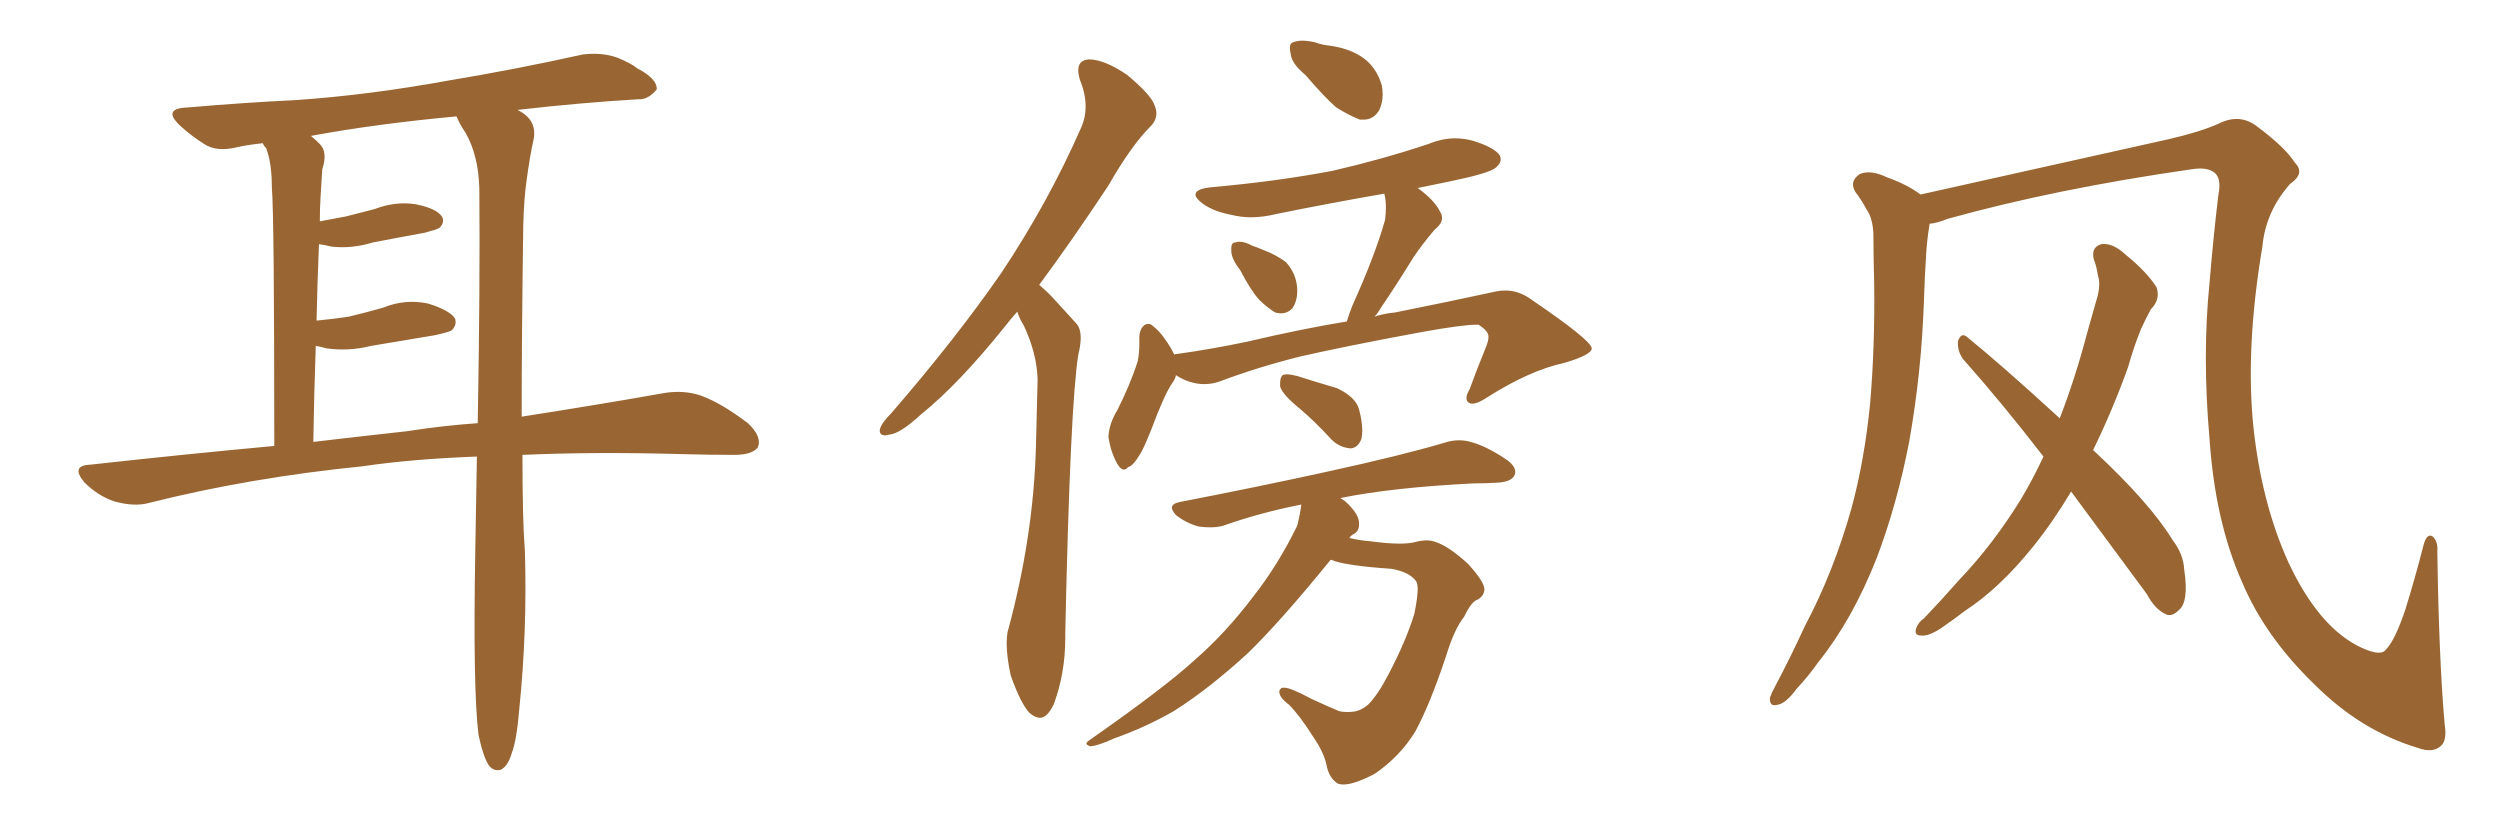 <svg xmlns="http://www.w3.org/2000/svg" xmlns:xlink="http://www.w3.org/1999/xlink" width="450" height="150"><path fill="#996633" padding="10" d="M94.04 81.88L94.04 81.88Q94.04 93.75 94.48 99.17L94.48 99.17Q94.92 113.53 93.46 127.73L93.46 127.73Q93.02 133.15 92.14 135.50L92.14 135.50Q91.41 137.99 90.09 138.57L90.09 138.57Q88.92 138.87 88.04 137.84L88.04 137.84Q87.01 136.38 86.13 132.28L86.13 132.28Q85.11 123.93 85.55 99.17L85.55 99.17Q85.69 90.23 85.84 82.18L85.84 82.18Q74.12 82.62 65.19 83.94L65.19 83.94Q44.82 85.99 26.81 90.53L26.81 90.53Q24.17 91.26 20.51 90.23L20.51 90.23Q17.58 89.21 15.23 86.87L15.23 86.87Q12.60 83.79 16.26 83.64L16.26 83.64Q33.40 81.74 49.37 80.27L49.37 80.27Q49.37 38.67 48.93 33.69L48.93 33.69Q48.93 29.30 47.90 26.66L47.90 26.66Q47.46 26.22 47.31 25.78L47.31 25.78Q44.53 26.07 42.63 26.51L42.63 26.51Q38.96 27.39 36.77 25.93L36.77 25.93Q34.42 24.46 32.52 22.71L32.52 22.71Q29.00 19.48 33.84 19.34L33.84 19.34Q43.95 18.46 53.17 18.02L53.17 18.02Q66.21 17.14 80.71 14.50L80.71 14.50Q93.02 12.45 104.88 9.81L104.88 9.81Q108.40 9.38 111.18 10.40L111.18 10.40Q113.67 11.43 114.70 12.30L114.70 12.30Q118.36 14.21 118.21 16.11L118.21 16.11Q116.60 18.02 114.84 17.87L114.84 17.87Q104.74 18.46 93.16 19.78L93.16 19.78Q93.75 20.07 94.34 20.51L94.34 20.51Q96.53 22.12 96.09 24.90L96.09 24.90Q95.36 28.13 94.78 32.52L94.78 32.52Q94.34 35.45 94.19 40.43L94.19 40.43Q93.90 60.94 93.90 75L93.90 75Q108.84 72.66 119.53 70.75L119.53 70.75Q123.05 70.17 126.12 71.19L126.12 71.19Q129.79 72.51 134.62 76.17L134.62 76.17Q137.26 78.66 136.38 80.57L136.38 80.57Q135.35 81.88 132.13 81.88L132.13 81.88Q127.73 81.88 122.75 81.74L122.75 81.74Q106.93 81.30 94.04 81.88ZM73.10 77.64L73.10 77.64L73.10 77.64Q79.69 76.61 85.99 76.17L85.99 76.17Q86.43 51.56 86.28 33.98L86.28 33.98Q86.13 27.98 83.79 23.88L83.79 23.88Q82.76 22.41 82.18 20.95L82.18 20.95Q67.82 22.27 55.96 24.46L55.96 24.46Q56.69 25.05 57.57 25.93L57.57 25.93Q59.03 27.39 58.01 30.47L58.01 30.47Q57.86 32.52 57.71 35.30L57.71 35.30Q57.57 37.50 57.57 39.84L57.57 39.84Q60.06 39.40 62.26 38.96L62.26 38.96Q65.04 38.23 67.38 37.65L67.38 37.65Q71.19 36.18 74.85 36.77L74.85 36.77Q78.52 37.50 79.54 38.96L79.54 38.96Q80.13 39.99 79.10 41.02L79.10 41.02Q78.66 41.31 76.46 41.89L76.46 41.89Q71.63 42.77 67.09 43.65L67.09 43.65Q63.28 44.82 59.62 44.38L59.62 44.38Q58.45 44.09 57.42 43.95L57.42 43.95Q57.13 50.54 56.98 57.71L56.98 57.71Q60.06 57.42 62.84 56.98L62.84 56.98Q65.92 56.25 68.99 55.37L68.99 55.37Q72.95 53.76 77.05 54.64L77.05 54.64Q80.86 55.81 81.88 57.28L81.88 57.28Q82.32 58.45 81.30 59.47L81.30 59.47Q80.86 59.77 78.22 60.35L78.22 60.35Q72.22 61.38 66.80 62.26L66.80 62.26Q62.70 63.28 58.74 62.70L58.74 62.70Q57.71 62.40 56.84 62.26L56.84 62.26Q56.54 70.61 56.40 79.54L56.40 79.54Q65.04 78.52 73.10 77.64ZM183.11 56.10L183.11 56.10Q181.93 57.42 180.91 58.74L180.91 58.74Q172.56 69.14 165.82 74.56L165.82 74.56Q162.01 78.08 160.11 78.22L160.11 78.22L159.38 78.37Q158.35 78.37 158.35 77.49L158.35 77.49Q158.35 77.34 158.50 76.90L158.50 76.90Q158.94 75.88 160.40 74.41L160.40 74.41Q171.83 61.23 180.18 49.22L180.18 49.22Q188.67 36.47 194.53 23.14L194.53 23.14Q195.41 21.24 195.41 19.19L195.41 19.19Q195.41 16.85 194.38 14.36L194.38 14.36Q194.09 13.33 194.09 12.60L194.09 12.60Q194.09 10.84 196.00 10.69L196.00 10.69Q198.78 10.69 202.88 13.48L202.88 13.48Q207.28 17.14 207.86 19.04L207.86 19.04Q208.15 19.78 208.15 20.36L208.15 20.36Q208.15 21.68 207.13 22.71L207.13 22.71Q203.61 26.22 199.51 33.40L199.51 33.40Q192.92 43.36 187.06 51.27L187.06 51.27Q188.09 52.15 189.11 53.17L189.11 53.17Q191.02 55.22 193.80 58.30L193.80 58.30Q194.53 59.18 194.53 60.79L194.53 60.79Q194.53 62.11 194.09 63.87L194.09 63.87Q192.63 72.95 191.75 113.96L191.75 113.96L191.75 114.84Q191.75 121.14 189.70 126.71L189.70 126.71Q188.53 129.20 187.21 129.20L187.21 129.20Q186.33 129.20 185.30 128.32L185.30 128.32Q183.69 126.56 181.93 121.58L181.93 121.58Q181.20 118.21 181.20 115.87L181.20 115.87Q181.20 114.70 181.35 113.82L181.35 113.82Q186.04 96.68 186.47 80.27L186.47 80.27Q186.62 74.41 186.77 68.26L186.77 68.26Q186.62 63.57 184.28 58.59L184.28 58.59Q183.54 57.42 183.11 56.10ZM234.96 13.48L234.96 13.48Q232.47 11.43 232.32 9.67L232.32 9.67Q232.18 9.08 232.18 8.64L232.18 8.64Q232.18 7.76 232.76 7.62L232.76 7.62Q233.50 7.32 234.38 7.32L234.38 7.32Q235.40 7.32 236.72 7.62L236.72 7.62Q237.89 8.06 239.21 8.20L239.21 8.20Q242.58 8.64 244.92 10.11L244.92 10.11Q247.71 11.87 248.73 15.38L248.73 15.38Q248.88 16.26 248.88 16.99L248.88 16.99Q248.88 18.46 248.29 19.78L248.29 19.78Q247.27 21.53 245.51 21.53L245.51 21.53L244.78 21.53Q242.87 20.80 240.53 19.34L240.53 19.34Q238.48 17.58 234.96 13.48ZM223.24 48.63L223.24 48.63Q221.63 46.58 221.63 45.12L221.63 45.12L221.63 44.68Q221.63 43.65 222.36 43.65L222.36 43.65Q222.66 43.51 223.10 43.51L223.10 43.51Q224.12 43.51 225.44 44.24L225.44 44.24Q226.32 44.53 227.34 44.97L227.34 44.97Q229.69 45.85 231.45 47.17L231.45 47.17Q233.35 49.22 233.50 52.00L233.50 52.00L233.50 52.44Q233.50 54.20 232.62 55.52L232.62 55.52Q231.74 56.40 230.57 56.40L230.57 56.40Q230.13 56.40 229.54 56.25L229.54 56.25Q228.08 55.37 226.61 53.91L226.61 53.91Q225.15 52.29 223.24 48.63ZM211.67 67.53L211.67 67.53Q211.52 68.26 211.08 68.85L211.08 68.85Q209.62 70.90 207.28 77.20L207.28 77.20Q205.81 80.86 205.22 81.74L205.22 81.74Q203.91 83.94 203.03 84.08L203.03 84.08Q202.73 84.52 202.29 84.52L202.29 84.52Q201.71 84.52 201.12 83.50L201.12 83.50Q199.95 81.45 199.51 78.66L199.51 78.66Q199.66 76.17 201.12 73.83L201.12 73.83Q203.47 69.14 204.79 65.04L204.79 65.04Q205.08 63.57 205.08 61.82L205.08 61.82L205.08 60.50Q205.22 59.03 206.10 58.45L206.10 58.45Q206.40 58.30 206.69 58.30L206.69 58.30Q207.13 58.30 207.42 58.59L207.42 58.59Q208.74 59.62 209.62 60.94L209.62 60.94Q210.79 62.55 211.38 63.87L211.38 63.87Q211.38 63.72 211.82 63.72L211.82 63.72Q218.12 62.84 224.41 61.52L224.41 61.52Q234.38 59.18 242.43 57.86L242.43 57.86Q242.87 56.40 243.46 54.93L243.46 54.93Q247.56 45.85 249.32 39.55L249.32 39.55Q249.46 38.38 249.46 37.35L249.46 37.35Q249.46 35.89 249.17 34.86L249.17 34.86Q239.06 36.62 229.69 38.53L229.69 38.53Q227.34 39.11 225.15 39.11L225.15 39.11Q223.39 39.11 221.63 38.67L221.63 38.67Q218.55 38.09 216.65 36.77L216.65 36.77Q215.19 35.74 215.19 35.01L215.19 35.01Q215.19 33.98 218.12 33.69L218.12 33.69Q229.69 32.67 239.79 30.76L239.79 30.76Q248.73 28.71 257.08 25.93L257.08 25.93Q259.57 24.90 261.91 24.90L261.91 24.90Q263.53 24.90 265.14 25.34L265.14 25.34Q268.95 26.51 269.97 27.98L269.97 27.98Q270.12 28.27 270.12 28.71L270.12 28.71Q270.12 29.44 269.24 30.18L269.24 30.18Q268.07 31.20 260.89 32.67L260.89 32.67Q257.96 33.25 255.18 33.84L255.18 33.84Q258.25 36.04 259.28 38.23L259.28 38.23Q259.57 38.67 259.57 39.26L259.57 39.26Q259.57 40.28 258.25 41.31L258.25 41.31Q255.91 44.09 254.44 46.29L254.44 46.29Q251.37 51.27 248.58 55.37L248.58 55.37Q248.00 56.40 247.41 56.98L247.41 56.98Q249.32 56.40 251.07 56.25L251.07 56.25Q261.33 54.20 269.38 52.44L269.38 52.44Q270.12 52.29 271.00 52.29L271.00 52.29Q273.49 52.29 275.83 54.05L275.83 54.05Q286.38 61.23 286.52 62.70L286.52 62.70Q286.52 63.87 281.54 65.33L281.54 65.33Q275.39 66.65 267.77 71.48L267.77 71.48Q266.02 72.66 264.99 72.66L264.99 72.66Q264.70 72.66 264.40 72.51L264.40 72.51Q263.96 72.22 263.96 71.63L263.96 71.63Q263.96 71.04 264.55 70.02L264.55 70.02Q265.87 66.36 267.33 62.84L267.33 62.84Q267.92 61.38 267.92 60.79L267.92 60.79L267.92 60.50Q267.92 59.62 266.16 58.45L266.16 58.45L265.72 58.45Q263.23 58.45 255.91 59.77L255.91 59.77Q242.43 62.26 234.08 64.16L234.08 64.16Q226.46 66.06 219.43 68.70L219.43 68.70Q218.12 69.14 216.80 69.14L216.80 69.14Q214.16 69.14 211.67 67.53ZM233.94 73.54L233.94 73.54Q230.86 71.04 230.42 69.58L230.42 69.58L230.42 68.99Q230.42 67.97 230.86 67.53L230.86 67.53Q231.15 67.38 231.59 67.38L231.59 67.38Q232.32 67.38 233.50 67.68L233.50 67.68Q237.16 68.85 240.67 69.87L240.67 69.87Q244.04 71.48 244.63 73.68L244.63 73.68Q245.21 75.88 245.21 77.49L245.21 77.49Q245.21 78.37 245.07 78.96L245.07 78.96Q244.48 80.57 243.16 80.71L243.16 80.71Q241.11 80.57 239.65 79.10L239.65 79.10Q236.72 75.88 233.94 73.54ZM239.65 100.78L239.65 100.78L239.50 100.78Q230.57 111.77 224.71 117.48L224.71 117.48Q217.53 124.07 211.23 128.03L211.23 128.03Q206.10 130.96 200.68 132.86L200.68 132.86Q197.46 134.33 196.14 134.33L196.14 134.33Q195.56 134.03 195.56 133.89L195.56 133.89Q195.56 133.59 196.00 133.30L196.00 133.30Q209.62 123.78 215.04 118.80L215.04 118.80Q220.61 113.96 225.59 107.37L225.59 107.37Q229.98 101.81 233.50 94.63L233.50 94.63Q234.08 92.29 234.23 90.82L234.23 90.82Q226.76 92.29 220.17 94.63L220.17 94.63Q219.14 94.92 217.82 94.92L217.82 94.92Q216.94 94.92 215.77 94.78L215.77 94.78Q213.57 94.19 211.67 92.72L211.67 92.72Q210.94 91.85 210.94 91.41L210.94 91.41Q210.94 90.67 212.26 90.38L212.26 90.38Q226.61 87.60 238.62 84.96L238.62 84.96Q252.10 82.03 260.01 79.69L260.01 79.69Q261.33 79.25 262.65 79.25L262.65 79.25Q263.67 79.25 264.70 79.54L264.70 79.54Q267.48 80.27 271.00 82.62L271.00 82.62Q272.75 83.79 272.75 84.96L272.75 84.96Q272.75 85.25 272.61 85.55L272.61 85.55Q272.02 86.72 269.68 86.87L269.68 86.87Q267.63 87.01 265.28 87.01L265.28 87.01Q250.63 87.74 241.26 89.65L241.26 89.65Q242.29 90.23 243.16 91.26L243.16 91.26Q244.63 92.87 244.63 94.19L244.63 94.19L244.63 94.48Q244.63 95.51 243.75 96.09L243.75 96.09Q243.31 96.24 242.87 96.83L242.87 96.83Q244.63 97.27 246.53 97.41L246.53 97.41Q249.76 97.85 251.95 97.85L251.95 97.85Q253.71 97.85 254.74 97.56L254.74 97.56Q255.91 97.27 256.79 97.27L256.79 97.27Q257.67 97.27 258.40 97.56L258.40 97.56Q260.74 98.29 264.26 101.51L264.26 101.51Q267.19 104.74 267.19 106.05L267.19 106.05L267.19 106.20Q267.04 107.52 265.58 108.11L265.58 108.11Q264.55 108.84 263.53 111.04L263.53 111.04Q261.77 113.23 260.30 118.07L260.30 118.07Q257.37 126.86 254.74 131.69L254.74 131.69Q251.95 136.23 247.41 139.31L247.41 139.31Q243.75 141.21 241.85 141.21L241.85 141.21Q241.26 141.21 240.82 141.06L240.82 141.06Q239.21 140.04 238.77 137.70L238.77 137.70Q238.33 135.50 236.43 132.71L236.43 132.71Q233.94 128.76 232.03 126.86L232.03 126.86Q230.27 125.54 230.27 124.51L230.27 124.51Q230.27 124.22 230.57 123.93L230.57 123.93Q230.71 123.78 231.15 123.78L231.15 123.78Q232.32 123.78 236.13 125.83L236.13 125.83Q239.65 127.44 241.11 128.03L241.11 128.03Q241.85 128.17 242.58 128.17L242.58 128.17Q243.31 128.17 244.04 128.03L244.04 128.03Q245.21 127.73 246.24 126.86L246.24 126.86Q248.00 125.10 249.90 121.44L249.90 121.44Q253.13 115.28 254.59 110.45L254.59 110.45Q255.18 107.52 255.18 106.05L255.18 106.05Q255.18 105.03 254.88 104.59L254.88 104.59Q253.71 102.98 250.49 102.39L250.49 102.39Q241.99 101.81 239.65 100.78ZM440.04 130.37L440.04 130.37Q440.48 133.15 439.45 134.18L439.45 134.18Q437.99 135.64 435.21 134.62L435.21 134.62Q424.95 131.54 416.60 123.19L416.60 123.19Q407.67 114.55 403.56 104.74L403.56 104.74Q398.73 93.90 397.71 78.96L397.71 78.96Q396.39 63.87 397.71 50.98L397.71 50.98Q398.44 42.19 399.32 35.01L399.32 35.01Q399.90 32.08 398.58 31.05L398.58 31.05Q397.27 30.03 394.48 30.47L394.48 30.47Q370.02 33.98 350.54 39.40L350.54 39.40Q348.78 40.14 347.31 40.28L347.31 40.28Q347.31 40.28 347.31 40.43L347.31 40.43Q346.88 43.07 346.73 45.41L346.73 45.41Q346.44 49.80 346.29 54.64L346.29 54.64Q345.85 67.09 343.65 79.54L343.65 79.54Q341.46 90.82 337.79 100.49L337.79 100.49Q333.40 111.62 327.25 119.24L327.25 119.24Q325.63 121.58 323.44 123.93L323.44 123.93Q321.39 126.71 319.92 126.86L319.92 126.86Q318.46 127.29 318.60 125.54L318.60 125.54Q318.90 124.66 319.48 123.63L319.48 123.63Q322.27 118.36 324.90 112.65L324.90 112.65Q330.03 102.98 333.25 91.55L333.25 91.55Q335.60 82.91 336.62 72.66L336.62 72.66Q337.50 62.40 337.35 50.83L337.35 50.83Q337.21 46.00 337.21 42.04L337.21 42.04Q337.06 39.26 336.04 37.79L336.04 37.79Q335.01 35.89 333.98 34.57L333.98 34.57Q332.81 32.67 334.72 31.35L334.72 31.35Q336.62 30.47 339.70 31.93L339.70 31.93Q343.36 33.25 345.70 35.01L345.70 35.01Q358.15 32.23 390.38 25.05L390.38 25.05Q396.09 23.73 399.32 22.27L399.32 22.27Q403.13 20.36 406.20 22.71L406.20 22.71Q411.33 26.51 413.09 29.30L413.09 29.30Q414.99 31.20 412.21 33.11L412.21 33.11Q407.81 38.09 407.23 44.38L407.23 44.38Q404.15 62.70 405.62 76.90L405.62 76.90Q407.08 90.53 411.91 101.22L411.91 101.22Q417.48 113.09 425.10 116.60L425.10 116.60Q428.61 118.21 429.49 116.89L429.49 116.89Q431.10 115.28 433.01 109.57L433.01 109.57Q434.77 103.86 436.23 98.14L436.23 98.14Q436.82 95.95 437.84 96.53L437.84 96.53Q438.87 97.41 438.72 99.32L438.72 99.32Q439.01 118.80 440.04 130.37ZM372.80 88.48L372.80 88.48L372.80 88.48Q369.58 93.90 365.92 98.44L365.92 98.44Q359.91 105.91 353.61 110.01L353.61 110.01Q351.71 111.47 349.80 112.79L349.80 112.79Q347.31 114.55 345.85 114.40L345.85 114.40Q344.38 114.40 344.97 112.94L344.97 112.94Q345.41 111.91 346.29 111.33L346.29 111.33Q349.51 107.96 352.73 104.30L352.73 104.30Q358.74 98.00 363.72 89.94L363.72 89.94Q365.92 86.28 367.82 82.18L367.82 82.18Q360.35 72.51 353.32 64.60L353.32 64.60Q352.29 63.13 352.44 61.38L352.44 61.38Q353.03 59.77 354.05 60.64L354.05 60.64Q360.21 65.63 370.75 75.29L370.75 75.29Q373.54 68.12 375.73 59.77L375.73 59.77Q376.76 56.10 377.64 53.03L377.64 53.03Q378.08 50.98 377.64 49.66L377.64 49.66Q377.34 47.75 376.90 46.73L376.90 46.73Q376.32 44.53 378.22 43.95L378.22 43.95Q380.27 43.65 382.62 45.85L382.62 45.85Q386.43 48.93 388.18 51.71L388.18 51.71Q388.92 53.91 387.16 55.66L387.16 55.66Q386.28 57.28 385.40 59.18L385.40 59.18Q384.08 62.40 383.06 66.06L383.06 66.06Q380.27 73.83 376.76 81.01L376.76 81.01Q387.01 90.53 391.11 97.27L391.11 97.27Q393.02 99.76 393.16 102.54L393.16 102.54Q394.04 108.40 392.14 109.86L392.14 109.86Q390.97 111.04 389.94 110.60L389.94 110.60Q387.89 109.72 386.43 106.93L386.43 106.93Q379.10 96.97 372.80 88.48Z"/></svg>